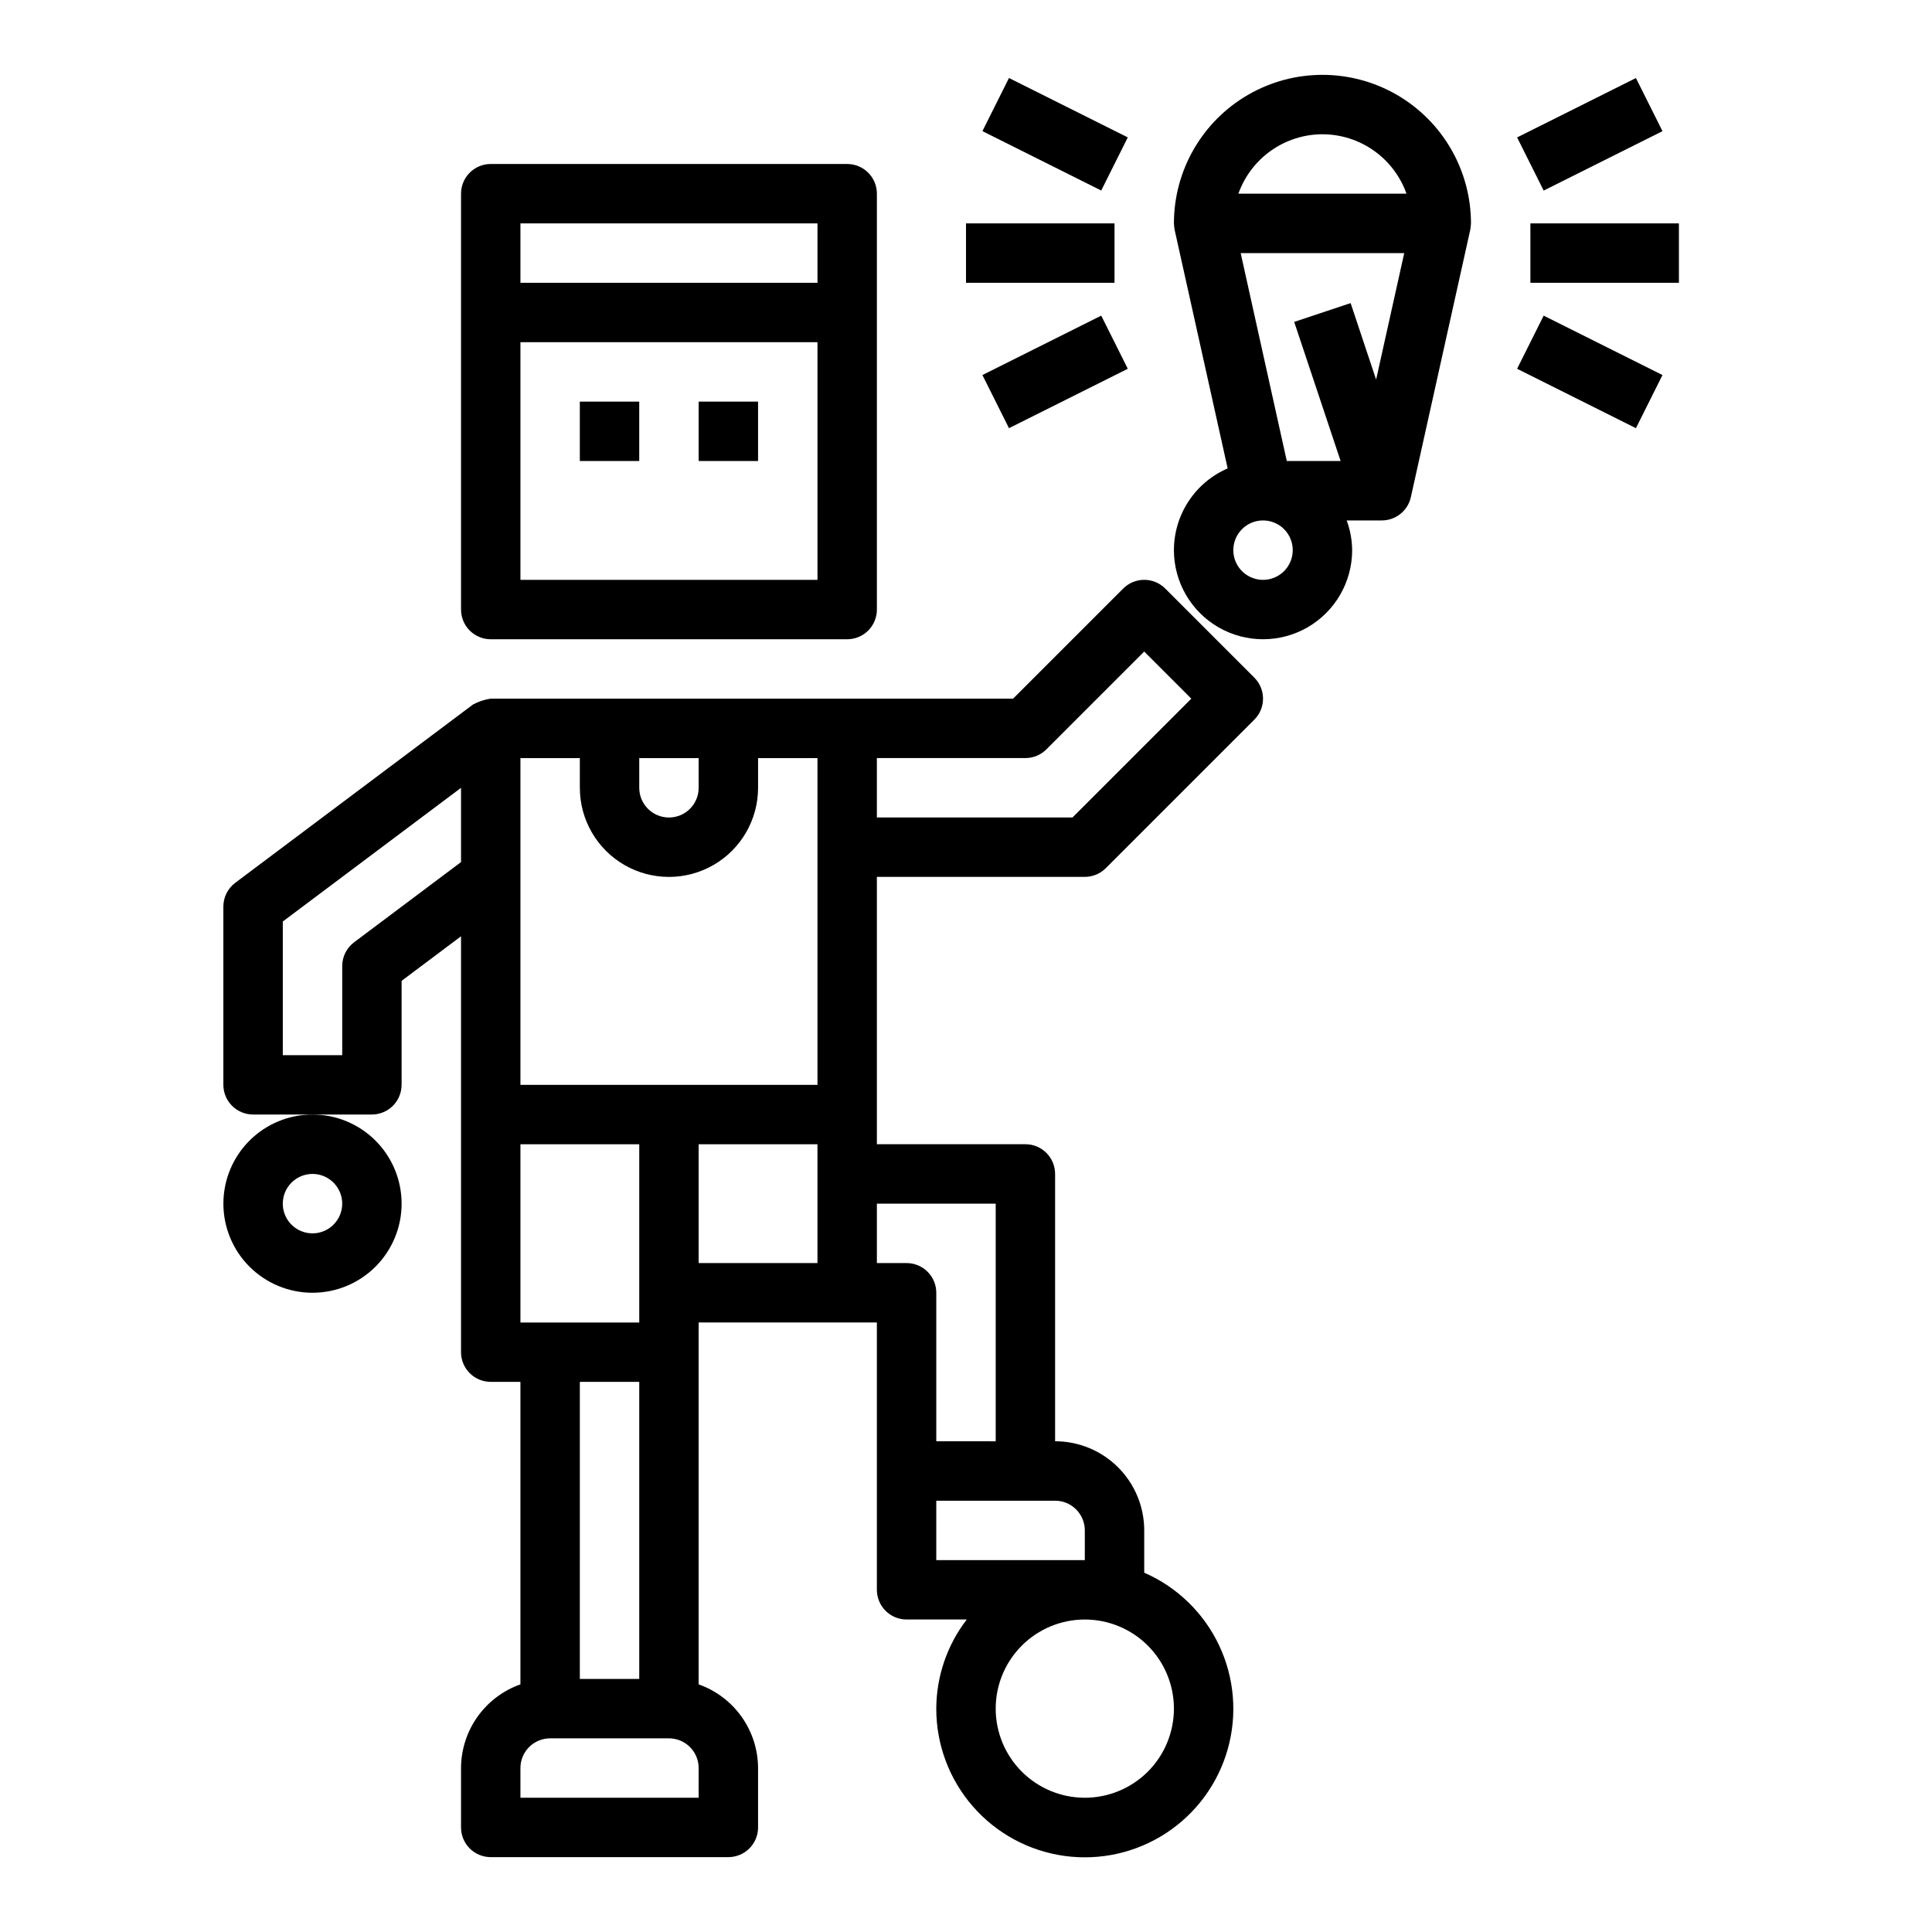 <?xml version="1.0" encoding="UTF-8"?>
<!-- Uploaded to: SVG Repo, www.svgrepo.com, Generator: SVG Repo Mixer Tools -->
<svg fill="#000000" width="800px" height="800px" version="1.1" viewBox="144 144 512 512" xmlns="http://www.w3.org/2000/svg">
 <g>
  <path d="m274.05 313.41h94.465c2.086 0 4.09-0.828 5.566-2.305 1.477-1.477 2.305-3.481 2.305-5.566v-110.21c0-2.086-0.828-4.09-2.305-5.566-1.477-1.473-3.481-2.305-5.566-2.305h-94.465c-4.348 0-7.871 3.523-7.871 7.871v110.21c0 2.086 0.828 4.09 2.305 5.566 1.477 1.477 3.477 2.305 5.566 2.305zm7.871-110.21h78.719v15.742h-78.719zm0 31.488h78.719v62.977h-78.719z"/>
  <path d="m203.2 462.98c0 6.262 2.488 12.27 6.914 16.695 4.43 4.43 10.438 6.918 16.699 6.918 6.266 0 12.273-2.488 16.699-6.918 4.43-4.426 6.918-10.434 6.918-16.695 0-6.266-2.488-12.273-6.918-16.699-4.426-4.43-10.434-6.918-16.699-6.918-6.262 0-12.27 2.488-16.699 6.918-4.426 4.426-6.914 10.434-6.914 16.699zm23.617-7.871-0.004-0.004c3.184 0 6.055 1.918 7.273 4.859 1.219 2.941 0.547 6.328-1.707 8.582-2.25 2.25-5.637 2.922-8.578 1.703-2.941-1.219-4.859-4.086-4.859-7.269 0-4.348 3.523-7.875 7.871-7.875z"/>
  <path d="m297.66 250.43h15.742v15.742h-15.742z"/>
  <path d="m329.15 250.43h15.742v15.742h-15.742z"/>
  <path d="m250.43 431.49v-27.555l15.746-11.809v110.21c0 2.086 0.828 4.09 2.305 5.566 1.477 1.477 3.477 2.305 5.566 2.305h7.871v80.168c-4.59 1.621-8.562 4.625-11.383 8.59-2.816 3.969-4.34 8.711-4.359 13.578v15.746c0 2.086 0.828 4.09 2.305 5.566 1.477 1.473 3.477 2.305 5.566 2.305h62.977c2.086 0 4.09-0.832 5.566-2.305 1.477-1.477 2.305-3.481 2.305-5.566v-15.746c-0.02-4.867-1.543-9.609-4.363-13.578-2.816-3.965-6.793-6.969-11.383-8.59v-95.914h47.23v70.848l0.004 0.004c0 2.086 0.828 4.09 2.305 5.566 1.477 1.477 3.481 2.305 5.566 2.305h15.949c-5.211 6.773-8.047 15.07-8.078 23.617-0.012 9.508 3.418 18.699 9.66 25.875 6.238 7.176 14.867 11.852 24.285 13.16 9.418 1.309 18.992-0.836 26.953-6.039 7.961-5.203 13.766-13.113 16.348-22.266 2.578-9.152 1.758-18.93-2.312-27.527-4.07-8.594-11.113-15.422-19.828-19.227v-11.211c0-6.262-2.488-12.27-6.918-16.699-4.426-4.43-10.434-6.918-16.699-6.918v-70.848c0-2.086-0.828-4.09-2.305-5.566-1.477-1.477-3.477-2.305-5.566-2.305h-39.359v-70.848h55.105c2.086 0 4.09-0.832 5.562-2.309l39.359-39.359h0.004c3.07-3.074 3.07-8.055 0-11.129l-23.617-23.617c-3.074-3.074-8.059-3.074-11.133 0l-29.18 29.18h-138.44c-1.656 0.238-3.258 0.773-4.723 1.578l-62.977 47.23c-1.984 1.488-3.148 3.82-3.148 6.297v47.234c0 2.086 0.828 4.09 2.305 5.566 1.477 1.473 3.477 2.305 5.566 2.305h31.488c2.086 0 4.09-0.832 5.566-2.305 1.477-1.477 2.305-3.481 2.305-5.566zm125.95-86.594h39.359c2.09 0 4.09-0.832 5.566-2.309l25.922-25.922 12.484 12.484-31.488 31.488h-51.844zm78.719 251.91c0 6.262-2.488 12.27-6.914 16.699-4.43 4.426-10.438 6.914-16.699 6.914-6.266 0-12.273-2.488-16.699-6.914-4.43-4.43-6.918-10.438-6.918-16.699 0-6.266 2.488-12.273 6.918-16.699 4.426-4.43 10.434-6.918 16.699-6.918 6.262 0 12.27 2.488 16.699 6.918 4.426 4.426 6.914 10.434 6.914 16.699zm-31.488-55.105c2.09 0 4.09 0.828 5.566 2.305 1.477 1.477 2.309 3.481 2.309 5.566v7.871h-39.363v-15.742zm-47.23-78.719h31.488v62.977l-15.746-0.004v-39.359c0-2.086-0.828-4.09-2.305-5.566-1.477-1.477-3.477-2.305-5.566-2.305h-7.871zm-47.234 157.44h-47.23v-7.871c0-4.348 3.523-7.871 7.871-7.871h31.488c2.09 0 4.09 0.828 5.566 2.305 1.477 1.477 2.305 3.481 2.305 5.566zm-31.488-31.488 0.004-78.719h15.742v78.719zm62.977-110.21h-31.488v-31.488h31.488zm-47.23-133.82h15.742v7.871c0 4.348-3.523 7.871-7.871 7.871s-7.871-3.523-7.871-7.871zm-31.488 0h15.742v7.871h0.004c0 8.438 4.5 16.234 11.805 20.453 7.309 4.219 16.312 4.219 23.617 0 7.309-4.219 11.809-12.016 11.809-20.453v-7.871h15.742v86.594h-78.719zm0 102.34h31.488v47.23h-31.488zm-47.23-47.23v23.617l-15.746-0.004v-35.422l47.234-35.426v19.68l-28.34 21.254c-1.984 1.488-3.148 3.82-3.148 6.301z"/>
  <path d="m455.1 289.79c0 8.438 4.504 16.234 11.809 20.453 7.309 4.219 16.309 4.219 23.617 0 7.305-4.219 11.809-12.016 11.809-20.453-0.027-2.688-0.516-5.352-1.449-7.871h9.32c3.688 0 6.883-2.562 7.684-6.164l15.742-70.848c0.098-0.566 0.16-1.137 0.191-1.707 0-14.062-7.504-27.059-19.68-34.09-12.18-7.031-27.184-7.031-39.363 0-12.176 7.031-19.68 20.027-19.68 34.09 0.031 0.57 0.094 1.141 0.191 1.707l14.051 63.227c-4.227 1.828-7.828 4.856-10.355 8.703-2.531 3.848-3.883 8.348-3.887 12.953zm53.586-45.191-6.754-20.27-14.957 4.977 12.305 36.871h-14.266l-12.223-55.105h43.344zm-14.227-65.016c4.883 0.004 9.645 1.523 13.633 4.34 3.988 2.82 7.004 6.805 8.641 11.402h-44.543c1.637-4.598 4.652-8.582 8.641-11.402 3.988-2.816 8.746-4.336 13.629-4.34zm-15.742 102.34c3.184 0 6.055 1.918 7.273 4.859s0.543 6.328-1.707 8.578c-2.25 2.254-5.637 2.926-8.578 1.707-2.941-1.219-4.859-4.09-4.859-7.273 0-4.348 3.523-7.871 7.871-7.871z"/>
  <path d="m400 203.2h39.359v15.742h-39.359z"/>
  <path d="m404.35 178.75 7.039-14.082 31.488 15.742-7.039 14.082z"/>
  <path d="m404.35 243.39 31.488-15.742 7.039 14.082-31.488 15.742z"/>
  <path d="m549.57 203.2h39.359v15.742h-39.359z"/>
  <path d="m546.05 180.42 31.488-15.742 7.039 14.082-31.488 15.742z"/>
  <path d="m546.05 241.73 7.039-14.082 31.488 15.742-7.039 14.082z"/>
 </g>
</svg>